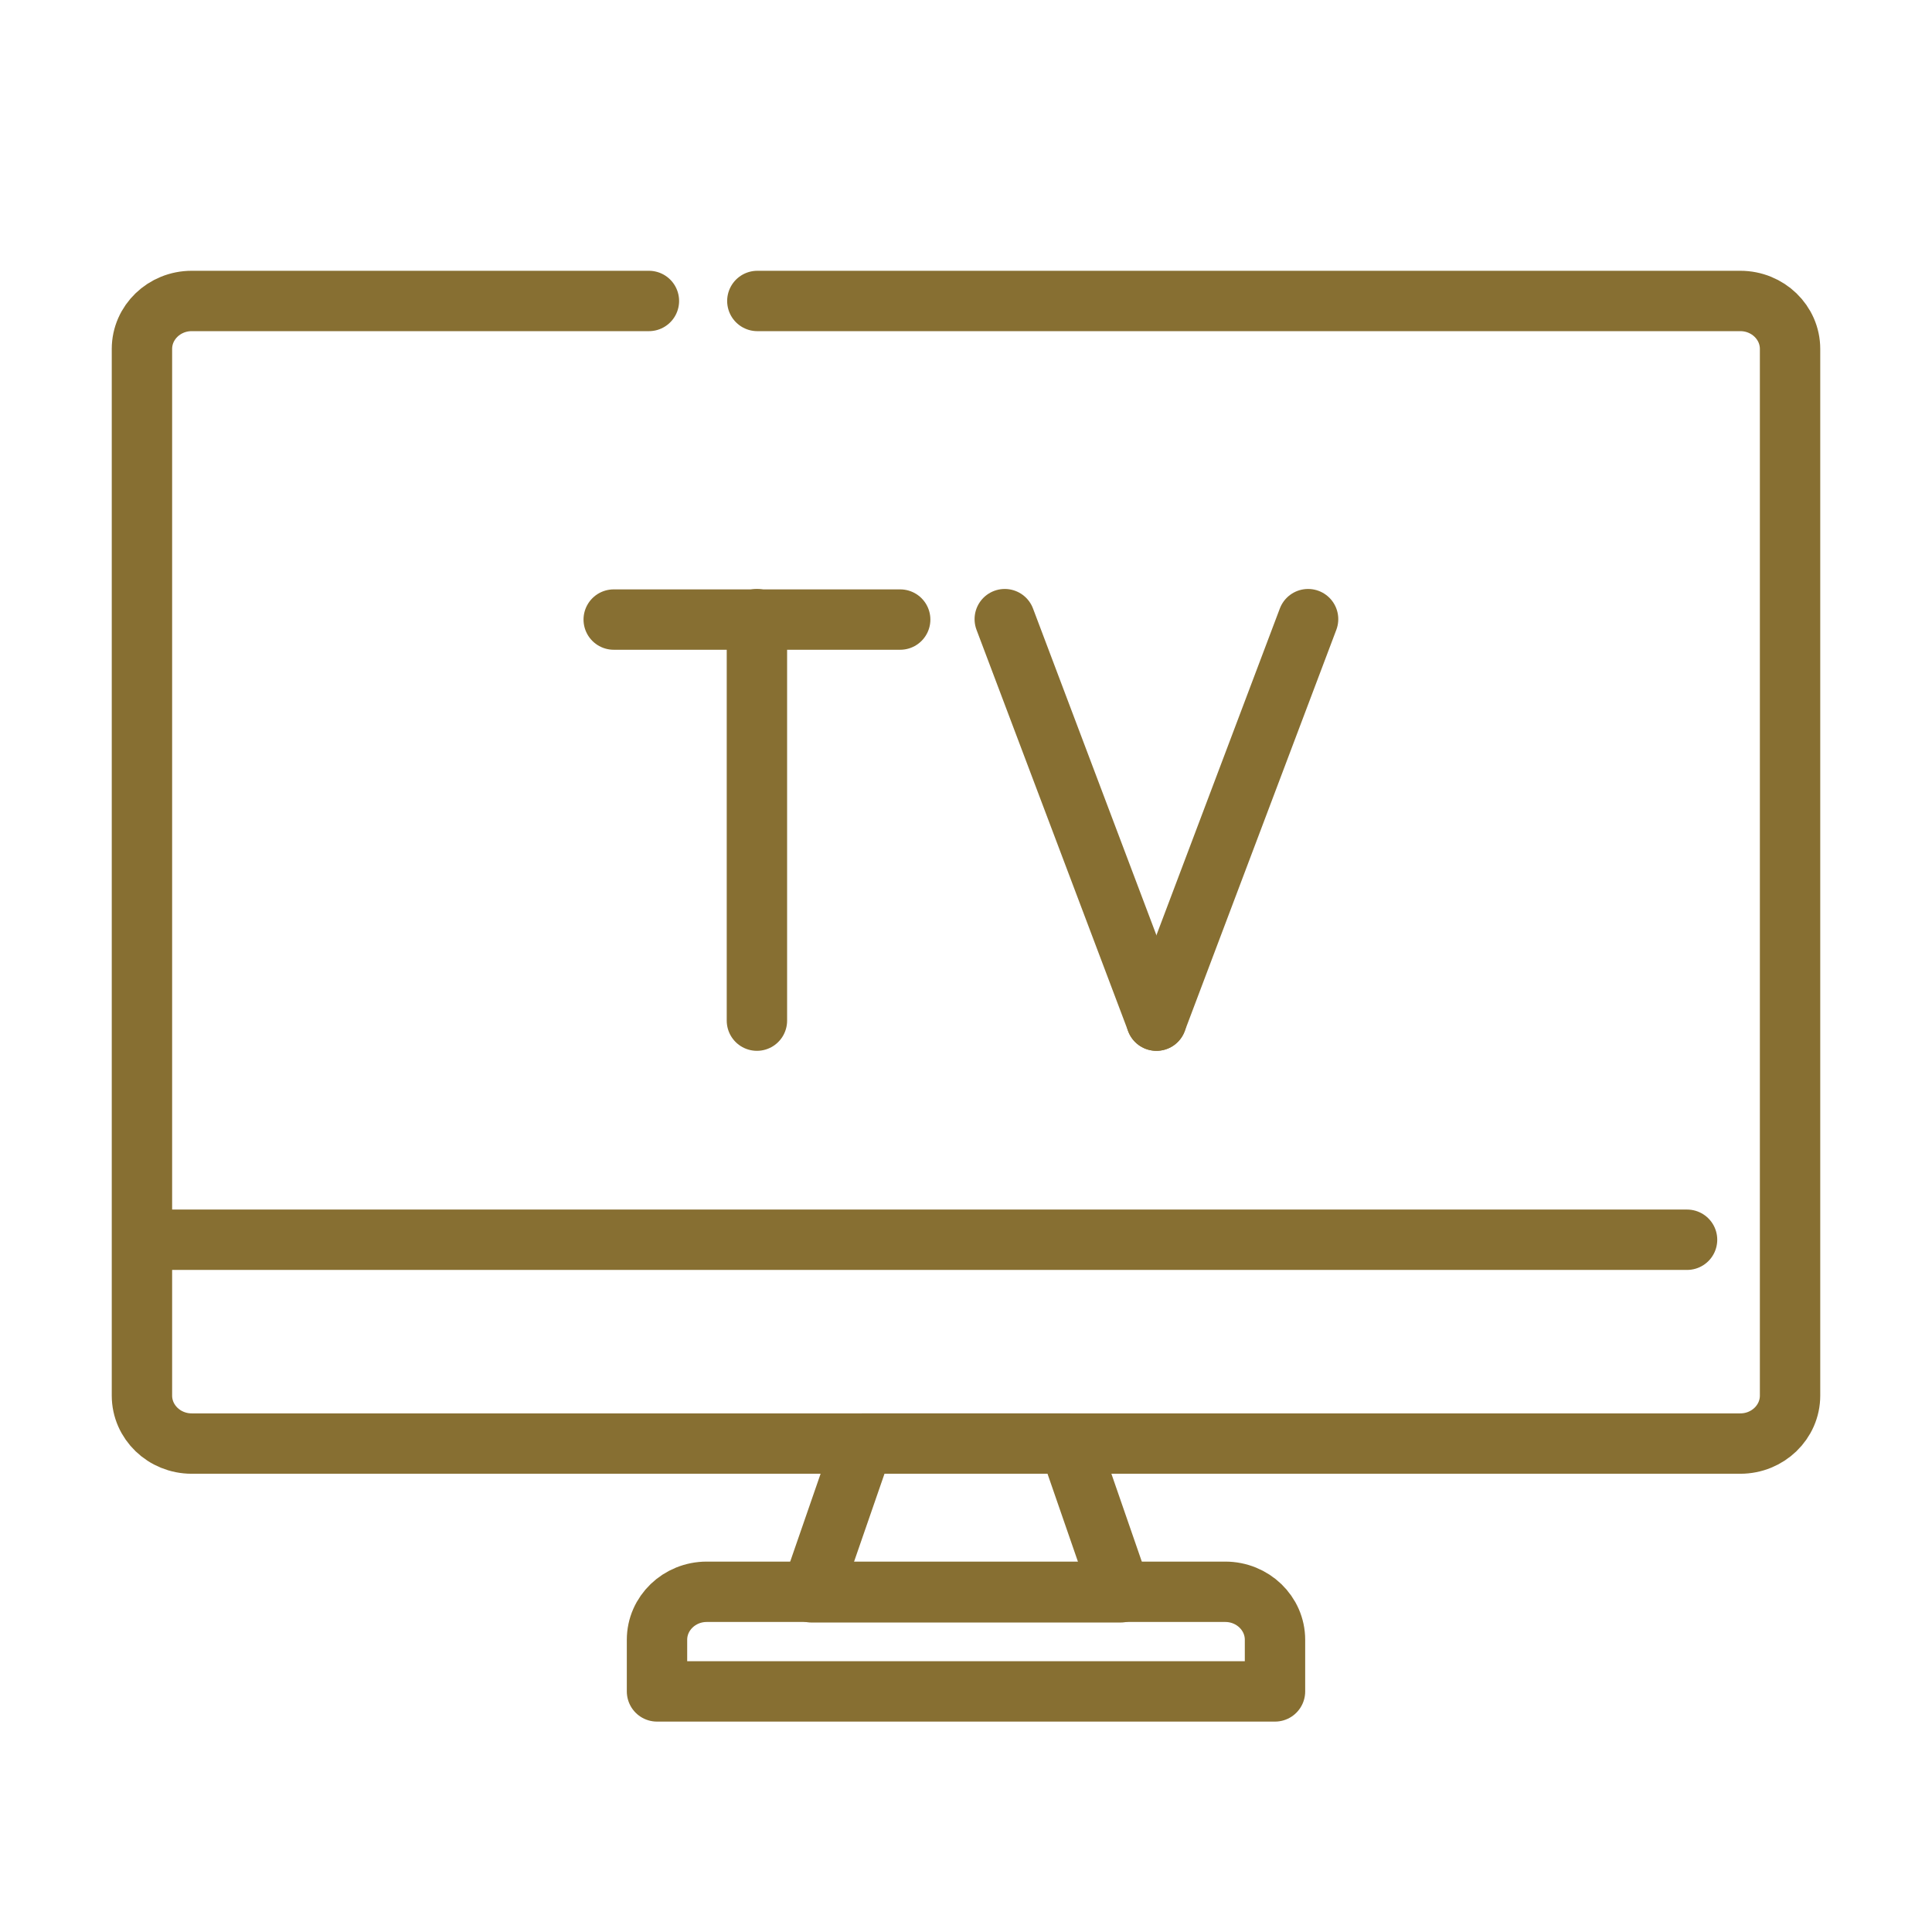 <svg width="32" height="32" viewBox="0 0 32 32" fill="none" xmlns="http://www.w3.org/2000/svg">
<g id="monitor (1) 1">
<g id="Group">
<path id="Vector" d="M27.943 20.534H2.378" stroke="#876F32" stroke-miterlimit="10" stroke-linecap="round" stroke-linejoin="round"/>
<path id="Vector_2" d="M12.544 4.985H28.825C29.28 4.985 29.649 5.341 29.649 5.78V23.115C29.649 23.554 29.28 23.91 28.825 23.91H3.175C2.72 23.91 2.351 23.554 2.351 23.115V5.78C2.351 5.341 2.72 4.985 3.175 4.985H10.748" stroke="#876F32" stroke-miterlimit="10" stroke-linecap="round" stroke-linejoin="round"/>
<path id="Vector_3" d="M14.058 28.015H21.118V27.16C21.118 26.721 20.749 26.365 20.294 26.365H11.706C11.251 26.365 10.882 26.721 10.882 27.16V28.015H14.859" stroke="#876F32" stroke-miterlimit="10" stroke-linecap="round" stroke-linejoin="round"/>
<path id="Vector_4" d="M18.559 26.374H13.441L14.294 23.91H17.706L18.559 26.374Z" stroke="#876F32" stroke-miterlimit="10" stroke-linecap="round" stroke-linejoin="round"/>
<g id="Group_2">
<g id="Group 9821">
<g id="Group_3">
<path id="Vector_5" d="M12.537 10.255V16.905" stroke="#876F32" stroke-miterlimit="10" stroke-linecap="round" stroke-linejoin="round"/>
<path id="Vector_6" d="M10.165 10.262H14.91" stroke="#876F32" stroke-miterlimit="10" stroke-linecap="round" stroke-linejoin="round"/>
</g>
<g id="Group_4">
<path id="Vector_7" d="M19.154 16.905L16.642 10.255" stroke="#876F32" stroke-miterlimit="10" stroke-linecap="round" stroke-linejoin="round"/>
<path id="Vector_8" d="M19.154 16.905L21.666 10.255" stroke="#876F32" stroke-miterlimit="10" stroke-linecap="round" stroke-linejoin="round"/>
</g>
</g>
</g>
</g>
</g>
</svg>
